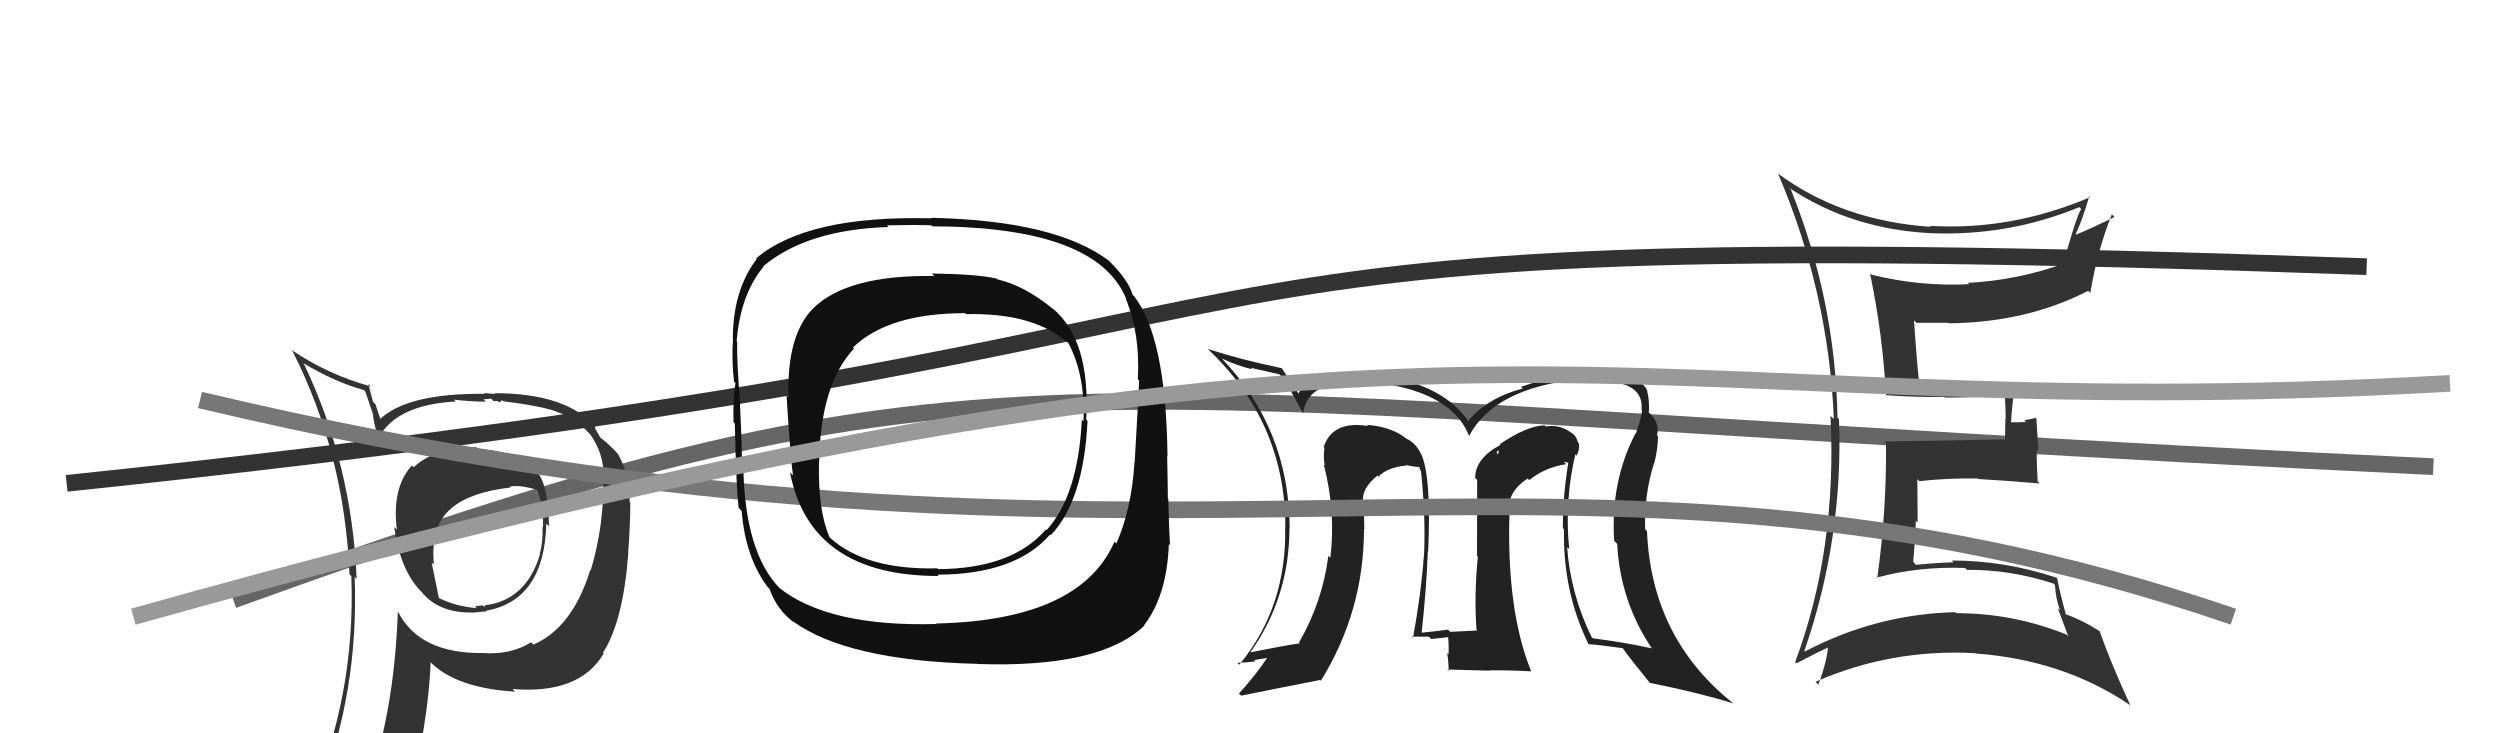 <svg xmlns="http://www.w3.org/2000/svg" width="150" height="44" viewBox="0,0,150,44"><path d="M14 36 C61 19,61 24,146 28" stroke="#666" fill="none"/><path fill="#333" d="M107.37 11.29L107.41 11.33L107.36 11.28Q111.09 13.76 115.85 13.99L115.85 13.98L115.85 13.99Q120.50 14.18 124.76 12.43L124.83 12.50L124.87 12.54Q124.56 13.03 123.80 15.81L123.80 15.81L123.81 15.82Q121.04 16.82 118.07 16.97L118.16 17.06L118.15 17.05Q115.18 17.20 112.29 16.48L112.26 16.45L112.20 16.39Q112.97 20.09 113.16 23.75L113.22 23.80L113.13 23.71Q115.05 23.85 116.65 23.81L116.78 23.94L116.69 23.85Q117.92 23.87 120.32 23.75L120.38 23.80L120.29 23.72Q120.34 24.46 120.34 25.14L120.32 25.12L120.30 26.43L120.23 26.36Q117.89 26.42 113.09 26.49L113.10 26.51L113.16 26.57Q113.20 30.71 112.63 34.71L112.48 34.56L112.57 34.66Q115.16 33.97 117.90 34.08L117.98 34.16L118.01 34.19Q120.61 34.17 123.20 35.01L123.13 34.93L123.30 35.11Q123.33 35.86 123.60 36.62L123.47 36.50L124.10 38.19L123.98 38.07Q120.80 36.79 117.37 36.79L117.38 36.79L117.31 36.73Q112.56 36.85 108.29 39.09L108.28 39.08L108.26 39.06Q110.61 32.27 110.34 25.15L110.22 25.03L110.25 25.06Q110.13 18.05 107.46 11.39ZM107.84 39.86L107.73 39.75L107.78 39.80Q109.08 39.12 109.84 38.78L109.83 38.76L109.69 38.63Q109.67 39.55 109.10 41.08L108.94 40.92L108.93 40.91Q113.45 38.92 118.51 39.19L118.64 39.32L118.53 39.21Q123.78 39.59 127.78 42.29L127.82 42.33L127.83 42.34Q126.65 39.79 125.97 37.85L125.82 37.70L126.01 37.89Q124.94 37.20 123.95 36.86L124.00 36.90L123.95 36.86Q123.58 35.50 123.43 34.70L123.44 34.71L123.39 34.66Q120.27 33.63 117.11 33.63L117.15 33.67L117.21 33.74Q116.11 33.77 114.96 33.89L114.81 33.73L114.79 33.71Q114.91 32.46 114.95 31.24L115.06 31.36L115.04 28.75L115.16 28.87Q116.87 28.68 118.66 28.71L118.77 28.82L118.69 28.74Q120.59 28.85 122.38 29.01L122.35 28.97L122.26 28.89Q122.20 27.95 122.20 27.00L122.31 27.11L122.18 25.07L121.45 25.22L121.55 25.32Q121.08 25.34 120.62 25.34L120.50 25.23L120.66 25.38Q120.69 24.72 120.84 23.43L120.75 23.34L120.82 23.41Q119.20 23.62 118.02 23.65L117.92 23.56L118.01 23.65Q117.09 23.68 115.26 23.60L115.08 23.42L115.21 23.55Q115.03 22.04 114.84 19.22L114.86 19.24L114.99 19.37Q115.90 19.37 116.89 19.37L116.90 19.37L116.92 19.40Q121.60 19.35 125.29 17.45L125.26 17.42L125.42 17.58Q125.83 15.06 126.71 12.86L126.86 13.01L126.87 13.02Q125.42 13.73 124.58 14.07L124.57 14.06L124.54 14.04Q124.90 13.33 125.36 11.77L125.41 11.82L125.41 11.83Q120.66 13.85 115.79 13.55L115.88 13.64L115.85 13.61Q110.51 13.25 106.66 10.40L106.81 10.55L106.68 10.41Q109.72 17.53 110.03 25.14L109.84 24.96L109.83 24.95Q110.23 32.96 107.71 39.73Z"/><path fill="#333" d="M28.73 26.99L28.56 26.82L28.58 26.84Q26.15 26.81 24.82 28.03L24.81 28.02L24.71 27.93Q23.50 29.27 23.81 31.78L23.76 31.73L23.65 31.62Q24.01 34.18 25.22 35.44L25.29 35.51L25.29 35.51Q26.34 36.82 28.47 36.75L28.53 36.81L28.48 36.75Q28.99 36.69 29.18 36.69L29.18 36.70L29.14 36.65Q32.66 36.03 32.78 31.42L32.88 31.52L32.94 31.59Q32.91 29.11 32.22 28.31L32.35 28.44L32.25 28.34Q31.23 27.09 28.67 26.94ZM32.03 38.70L31.88 38.55L31.86 38.54Q30.69 39.27 29.13 39.19L29.14 39.21L29.11 39.18Q25.17 39.27 23.87 36.68L23.87 36.67L23.87 36.68Q23.69 42.02 22.36 46.28L22.44 46.36L22.45 46.37Q20.60 46.81 18.96 47.53L19.02 47.58L19.09 47.65Q21.54 41.58 21.28 34.61L21.38 34.72L21.40 34.74Q21.12 27.87 18.23 21.82L18.25 21.84L18.19 21.78Q20.11 22.94 21.83 23.40L21.92 23.50L22.41 24.94L22.38 24.90Q22.39 25.15 22.66 26.25L22.65 26.25L22.70 26.30Q23.77 24.28 27.35 24.09L27.30 24.04L27.24 23.98Q28.27 24.10 29.15 24.10L29.01 23.96L29.47 23.92L29.63 24.08Q29.69 24.04 29.88 24.07L29.96 24.15L30.13 24.01L30.18 24.07Q32.25 24.34 32.97 24.57L33.06 24.66L32.95 24.55Q34.42 24.99 35.30 25.95L35.34 25.99L35.41 26.06Q36.25 27.24 36.22 28.65L36.11 28.55L36.20 28.64Q36.25 31.54 35.45 34.20L35.41 34.17L35.42 34.18Q34.36 37.65 32.00 38.68ZM36.18 39.20L36.23 39.21L36.18 39.16Q37.39 37.29 37.70 33.18L37.58 33.06L37.69 33.17Q37.82 31.40 37.82 30.14L37.83 30.16L37.77 30.10Q37.85 28.66 37.09 27.25L37.02 27.17L36.98 27.13Q36.54 26.65 36.04 26.27L36.01 26.24L35.87 25.99L35.70 25.70L35.72 25.60L35.76 25.64Q34.00 23.59 29.66 23.59L29.72 23.64L29.05 23.58L29.10 23.63Q24.41 23.58 22.77 25.18L22.87 25.28L22.88 25.29Q22.68 24.75 22.53 24.26L22.38 24.11L22.10 23.03L22.26 23.19Q19.68 22.48 17.48 20.99L17.51 21.02L17.55 21.07Q20.67 27.23 20.97 34.46L21.08 34.57L21.08 34.57Q21.35 41.80 18.49 48.28L18.44 48.22L20.46 47.39L20.40 47.32Q20.27 48.18 19.58 49.74L19.53 49.69L19.48 49.64Q22.12 48.51 24.44 48.17L24.52 48.25L24.46 48.19Q25.69 43.48 25.84 39.75L25.76 39.67L25.76 39.66Q27.29 41.28 30.91 41.50L30.91 41.50L30.75 41.34Q34.76 41.67 36.21 39.23L36.20 39.22ZM30.49 29.10L30.59 29.19L30.59 29.20Q31.18 29.07 32.29 29.41L32.32 29.44L32.21 29.33Q32.62 30.46 32.58 31.64L32.50 31.56L32.55 31.62Q32.58 32.56 32.39 33.21L32.27 33.08L32.41 33.22Q31.59 36.02 29.08 36.32L29.11 36.36L29.26 36.40L29.23 36.36Q29.15 36.36 29.03 36.39L28.96 36.32L28.48 36.38L28.60 36.49Q27.30 36.37 26.31 35.87L26.34 35.91L25.90 33.76L26.03 33.88Q25.82 31.50 27.11 30.48L27.11 30.47L27.11 30.47Q28.25 29.52 30.64 29.25Z"/><path fill="#222" d="M94.56 27.30L94.57 27.32L94.59 27.33Q94.78 27.03 94.74 26.61L94.62 26.49L94.68 26.55Q94.58 26.14 94.27 25.95L94.35 26.03L94.32 26.00Q93.61 25.44 92.74 25.59L92.70 25.55L92.66 25.52Q91.62 25.55 89.99 26.65L89.97 26.64L90.03 26.69Q88.51 27.50 88.51 28.68L88.63 28.79L88.63 28.80Q88.62 30.04 88.62 33.36L88.63 33.36L88.67 33.40Q88.44 35.76 88.59 37.78L88.64 37.83L88.64 37.83Q87.01 37.91 87.01 37.91L87.06 37.96L86.88 37.78Q86.03 37.89 85.31 37.96L85.27 37.92L85.30 37.95Q85.59 35.31 85.67 33.07L85.75 33.15L85.69 33.09Q85.89 28.50 85.25 27.20L85.26 27.22L85.23 27.19Q84.99 26.64 84.42 26.33L84.40 26.32L84.50 26.41Q83.58 25.61 82.02 25.49L82.11 25.59L82.08 25.56Q79.95 25.22 79.42 26.82L79.44 26.84L79.47 26.87Q79.38 27.43 79.49 27.92L79.42 27.85L79.42 27.85Q80.16 30.69 79.82 33.47L79.66 33.31L79.70 33.35Q79.35 36.11 77.94 38.55L78.10 38.71L77.99 38.60Q76.96 38.75 74.87 39.17L74.90 39.20L74.94 39.25Q77.37 35.92 77.37 31.62L77.41 31.66L77.38 31.63Q77.33 25.72 73.30 21.50L73.41 21.60L73.31 21.51Q74.19 21.93 75.14 22.16L75.05 22.07L76.77 22.46L76.81 22.50Q77.34 23.18 78.21 24.85L78.19 24.83L78.18 24.82Q78.43 23.01 80.86 22.97L80.74 22.85L80.75 22.85Q80.87 22.79 81.86 22.86L81.99 22.99L81.89 22.89Q87.00 23.32 88.14 26.14L88.08 26.07L88.15 26.15Q89.67 23.29 94.70 22.76L94.76 22.82L94.72 22.78Q95.47 22.66 96.35 22.77L96.34 22.77L96.47 22.89Q98.65 23.05 98.49 24.61L98.44 24.56L98.53 24.65Q98.42 25.26 98.15 26.02L98.06 25.93L98.13 26.00Q96.62 28.91 96.85 32.45L96.90 32.50L97.03 32.63Q97.21 36.08 99.11 38.90L99.06 38.85L99.11 38.90Q97.41 38.53 95.58 38.30L95.60 38.32L95.49 38.21Q94.22 35.61 94.03 32.83L94.15 32.95L94.15 32.94Q93.87 30.00 94.52 27.26ZM95.31 38.64L95.23 38.55L95.32 38.65Q96.02 38.70 97.35 38.89L97.37 38.90L97.39 38.93Q97.87 39.60 99.02 41.01L99.00 40.99L98.98 40.97Q101.93 41.56 104.02 42.21L103.97 42.16L104.11 42.29Q99.09 38.38 98.82 31.87L98.69 31.73L98.71 31.76Q98.64 29.67 99.25 27.77L99.37 27.89L99.26 27.78Q99.48 26.90 99.48 26.17L99.41 26.10L99.42 26.11Q99.60 25.38 98.99 24.81L98.94 24.76L98.86 24.63L98.94 24.72Q98.96 24.16 98.88 23.67L98.95 23.73L98.86 23.65Q98.86 23.23 98.40 22.96L98.37 22.93L98.26 22.81Q97.53 22.28 96.66 22.24L96.83 22.42L96.85 22.44Q93.93 22.26 91.26 23.21L91.21 23.16L91.37 23.31Q89.25 23.86 88.07 25.27L88.06 25.26L88.19 25.39Q86.46 22.74 81.62 22.40L81.63 22.40L81.70 22.48Q81.08 22.51 80.67 22.51L80.69 22.53L80.53 22.37Q78.50 22.39 77.89 23.65L77.86 23.62L78.02 23.78Q77.62 23.19 76.93 22.13L77.02 22.22L76.90 22.09Q74.45 21.58 72.47 20.94L72.43 20.90L72.44 20.91Q77.12 25.32 77.12 31.61L77.16 31.64L77.11 31.59Q77.22 36.42 74.36 39.88L74.33 39.86L74.25 39.77Q74.84 39.75 75.33 39.68L75.26 39.60L76.24 39.44L76.13 39.32Q75.44 40.39 74.34 41.61L74.46 41.73L74.47 41.74Q76.08 41.41 79.20 40.80L79.14 40.74L79.25 40.85Q81.84 36.66 81.84 31.75L81.84 31.75L81.86 31.77Q81.86 30.98 81.79 30.14L81.82 30.17L81.79 30.15Q81.66 29.33 82.65 28.53L82.73 28.61L82.65 28.56L82.70 28.61Q83.20 28.05 84.38 27.93L84.51 28.06L84.35 27.90Q84.88 28.02 85.19 28.02L85.13 27.96L85.24 28.26L85.26 28.28Q85.55 31.01 85.44 33.37L85.36 33.29L85.43 33.36Q85.27 35.60 84.78 38.27L84.89 38.38L84.71 38.20Q85.73 38.20 85.73 38.20L85.76 38.23L85.88 38.34Q87.19 38.21 86.85 38.21L86.99 38.35L86.89 38.25Q86.94 38.80 86.91 39.26L86.99 39.34L86.83 39.18Q86.92 39.77 86.92 40.26L86.83 40.17L89.37 40.24L89.36 40.22Q90.60 40.21 91.86 40.28L91.75 40.17L91.88 40.30Q90.38 36.64 90.57 30.70L90.54 30.67L90.52 30.65Q90.48 29.47 91.66 28.71L91.75 28.80L91.76 28.80Q92.71 28.04 93.97 27.85L93.82 27.70L94.21 27.79L94.11 27.69Q93.77 29.71 93.77 31.69L93.88 31.80L93.84 31.76Q93.76 35.45 95.29 38.61ZM89.79 27.10L89.94 27.03L89.87 27.30L89.80 27.11Z"/><path d="M4 29 C90 20,58 13,142 16" stroke="#333" fill="none"/><path d="M12 24 C71 38,93 23,134 37" stroke="#777" fill="none"/><path fill="#111" d="M63.23 18.59L63.22 18.58L63.16 18.52Q61.48 17.14 59.84 16.76L59.89 16.81L59.81 16.72Q58.70 16.45 55.92 16.41L55.90 16.40L56.06 16.56Q50.84 16.48 48.79 18.50L48.71 18.42L48.79 18.50Q47.20 20.11 47.31 23.80L47.29 23.78L47.19 23.68Q47.43 27.57 47.58 28.52L47.52 28.46L47.40 28.34Q48.60 34.56 56.32 34.56L56.27 34.51L56.24 34.48Q60.92 34.47 63.01 32.07L63.12 32.18L63.05 32.11Q65.03 30.01 65.25 25.26L65.16 25.16L65.17 25.17Q65.45 20.39 63.13 18.48ZM56.33 37.57L56.21 37.46L56.19 37.44Q49.71 37.62 46.74 35.26L46.77 35.28L46.77 35.28Q44.71 33.15 44.60 28.09L44.62 28.11L44.51 28.00Q44.55 27.55 44.40 24.27L44.38 24.25L44.41 24.28Q44.20 21.60 44.23 20.53L44.27 20.56L44.20 20.49Q44.41 17.70 45.82 15.99L45.91 16.07L45.80 15.97Q48.44 13.77 53.32 13.62L53.27 13.58L53.22 13.52Q55.00 13.48 55.88 13.52L55.89 13.53L55.94 13.58Q65.83 13.61 67.58 17.95L67.68 18.05L67.54 17.91Q68.42 20.01 68.27 22.75L68.20 22.68L68.35 22.83Q68.27 24.47 68.08 27.74L68.10 27.76L68.07 27.73Q67.89 30.56 66.98 32.61L66.91 32.54L66.87 32.50Q64.81 37.22 56.17 37.41ZM68.57 37.44L68.69 37.56L68.64 37.52Q70.02 35.73 70.13 32.65L70.18 32.69L70.20 32.72Q70.13 31.54 70.10 29.95L70.04 29.89L70.07 29.92Q70.07 29.20 70.03 27.37L70.05 27.38L70.05 27.38Q69.97 20.22 68.03 17.75L68.03 17.76L67.96 17.69Q67.70 16.81 66.60 15.71L66.53 15.64L66.53 15.64Q63.31 13.22 55.85 13.07L55.76 12.98L55.88 13.10Q48.42 12.91 45.37 15.50L45.48 15.61L45.41 15.53Q43.97 17.41 43.97 20.34L43.99 20.36L43.98 20.35Q43.89 21.55 44.04 22.89L44.15 23.00L44.13 22.97Q43.97 23.89 44.01 25.33L44.16 25.48L44.09 25.41Q44.17 29.29 44.32 30.47L44.39 30.55L44.50 30.66Q44.72 33.42 46.05 35.21L46.10 35.26L46.17 35.33Q46.62 36.62 47.69 37.38L47.56 37.26L47.59 37.29Q50.86 39.64 58.62 39.83L58.59 39.79L58.64 39.84Q66.00 40.09 68.66 37.54ZM64.98 25.25L64.95 25.22L64.91 25.18Q64.69 29.72 62.79 31.81L62.86 31.89L62.75 31.77Q60.75 34.11 56.29 34.15L56.32 34.18L56.24 34.10Q51.97 34.20 49.84 32.30L49.90 32.37L49.77 32.23Q49.07 30.61 49.14 27.72L49.16 27.74L49.15 27.73Q49.22 23.08 51.24 20.91L51.36 21.03L51.18 20.85Q53.30 18.79 57.91 18.79L57.86 18.74L57.97 18.85Q62.06 18.75 64.15 20.62L64.22 20.68L64.08 20.54Q65.13 22.50 65.01 25.28Z"/><path d="M8 37 C90 14,95 26,147 23" stroke="#999" fill="none"/></svg>